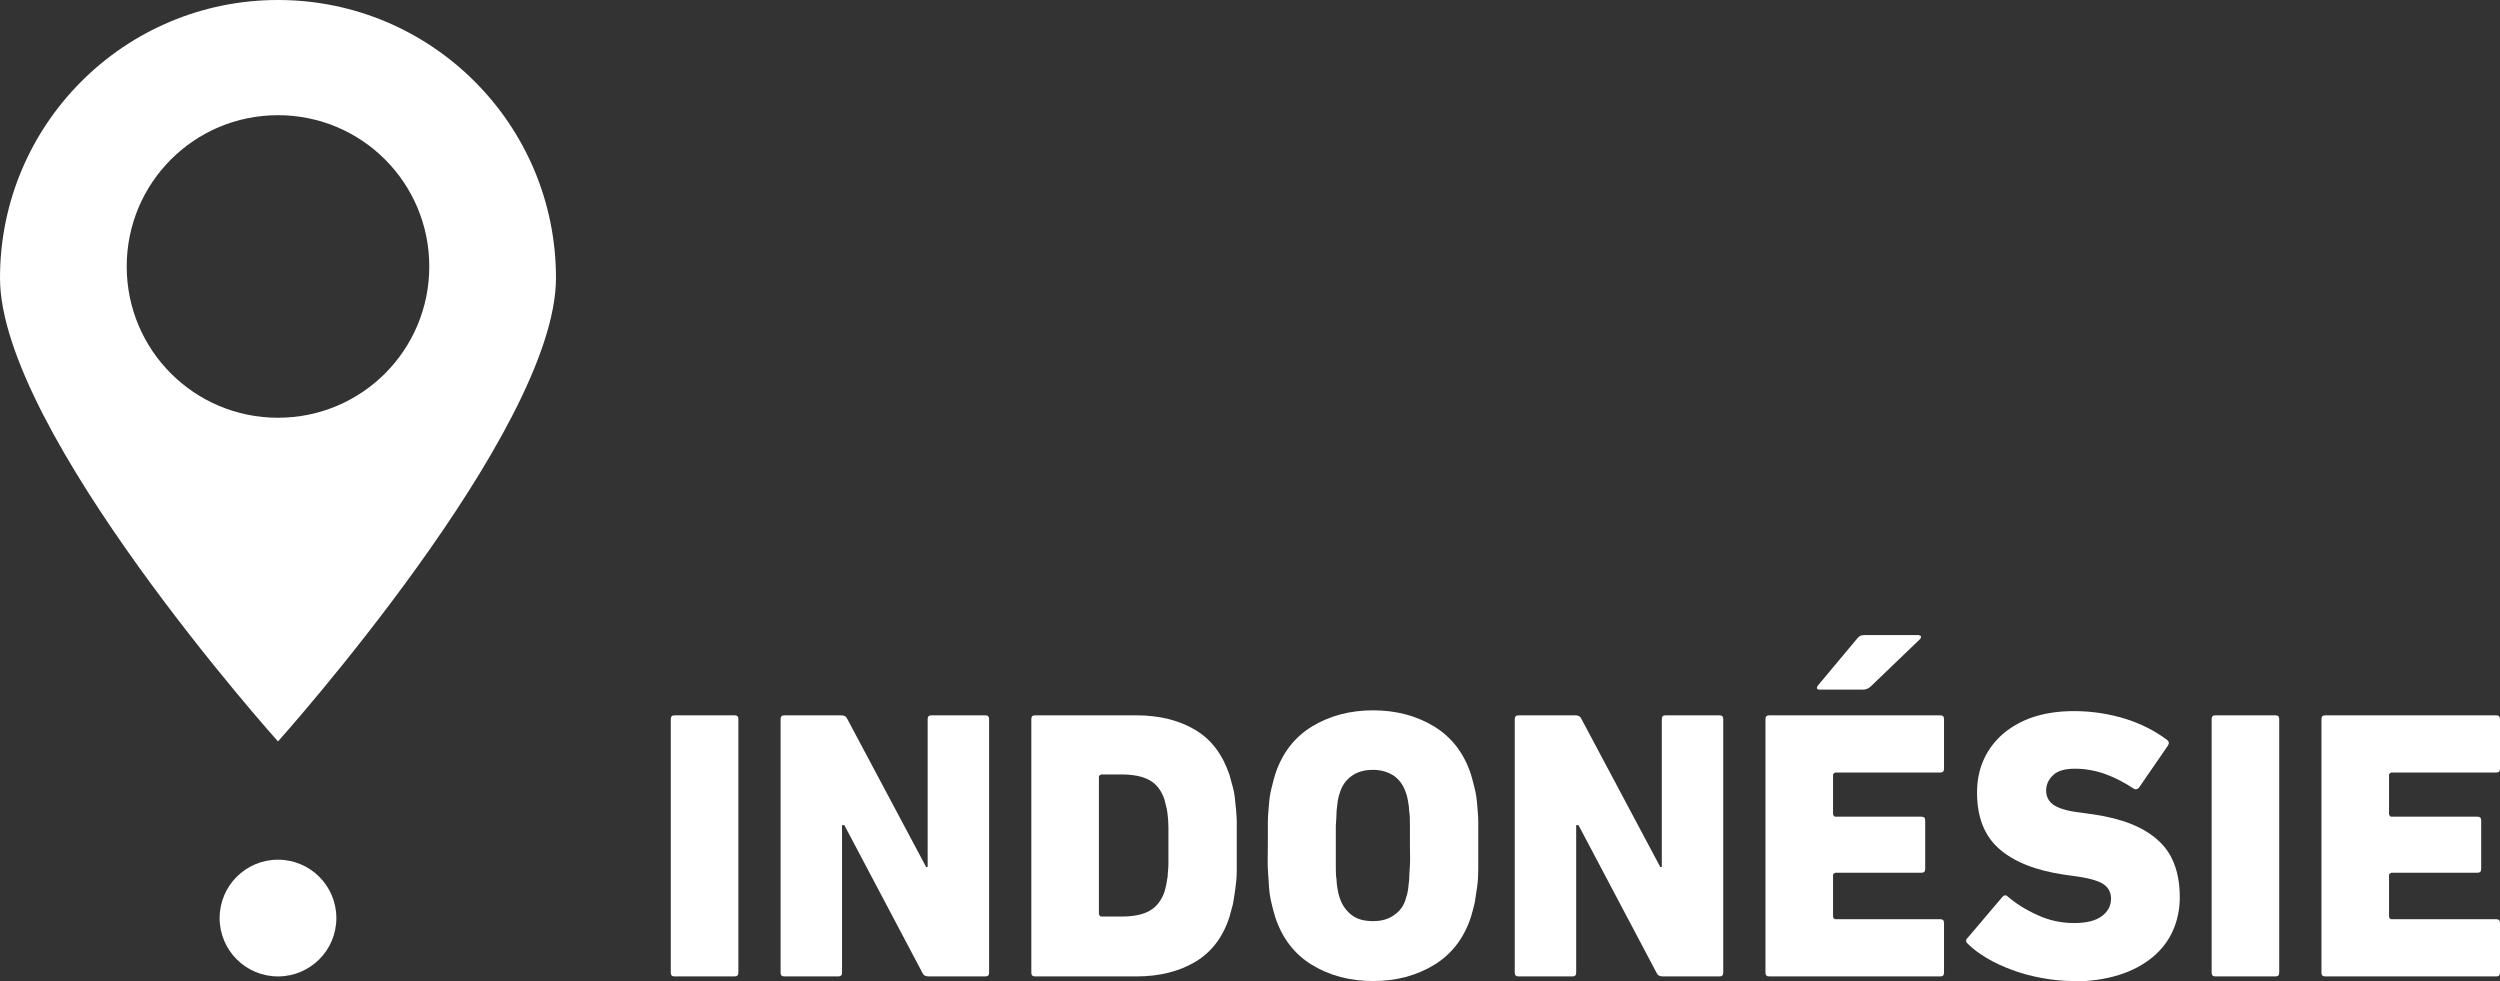 <?xml version="1.0" encoding="UTF-8"?>
<svg id="Ebene_2" data-name="Ebene 2" xmlns="http://www.w3.org/2000/svg" viewBox="0 0 65.11 25.55">
  <rect x="0" y="0" width="65.11" height="25.55" fill="#333333" stroke="none"/>
  <defs>
    <style>
      .cls-1 {
        fill: #fff;
      }
    </style>
  </defs>
  <g id="Ebene_2-2" data-name="Ebene 2">
    <g>
      <g>
        <path class="cls-1" d="M17.47,18.73c0-.07.03-.1.1-.1h1.56c.07,0,.1.03.1.1v6.6c0,.07-.03.1-.1.1h-1.56c-.07,0-.1-.03-.1-.1v-6.6Z"/>
        <path class="cls-1" d="M20.33,18.73c0-.07.03-.1.1-.1h1.47c.09,0,.14.03.17.1l2.05,3.85h.04v-3.85c0-.07.03-.1.1-.1h1.4c.07,0,.1.03.1.1v6.6c0,.07-.03.1-.1.1h-1.47c-.09,0-.14-.03-.17-.1l-2.03-3.84h-.06v3.84c0,.07-.03.1-.1.1h-1.4c-.07,0-.1-.03-.1-.1v-6.6Z"/>
        <path class="cls-1" d="M26.86,18.73c0-.07.03-.1.1-.1h2.63c.61,0,1.12.13,1.54.38s.71.64.89,1.17c.03.11.06.22.09.33.03.11.05.23.06.37.02.14.03.3.04.48,0,.18,0,.4,0,.67s0,.47,0,.65c0,.18-.02.35-.04.49-.02.14-.04.27-.06.38-.03.11-.06.22-.09.33-.17.53-.47.92-.89,1.17s-.93.38-1.54.38h-2.63c-.07,0-.1-.03-.1-.1v-6.6ZM28.62,23.81s.02.06.06.06h.53c.31,0,.56-.05.73-.15.18-.1.31-.27.39-.5.01-.05.03-.1.04-.16.01-.06.02-.13.04-.23,0-.09.02-.2.02-.32,0-.13,0-.29,0-.48s0-.35,0-.48c0-.13-.01-.24-.02-.33-.01-.09-.02-.16-.04-.22-.01-.06-.03-.11-.04-.17-.08-.24-.21-.41-.39-.51-.18-.1-.42-.15-.73-.15h-.53s-.06.02-.06.06v3.56Z"/>
        <path class="cls-1" d="M35.76,25.55c-.6,0-1.13-.14-1.59-.42-.46-.28-.78-.7-.96-1.25-.04-.13-.07-.25-.1-.38-.03-.12-.05-.26-.06-.4-.01-.14-.02-.3-.03-.47s0-.38,0-.61,0-.44,0-.61.02-.33.03-.47c.01-.14.03-.27.06-.39.03-.12.06-.25.1-.38.18-.55.5-.97.96-1.25s.99-.42,1.59-.42,1.13.14,1.59.42.78.7.96,1.25c.04.13.07.26.1.38.03.12.05.25.06.39s.03.3.03.47,0,.38,0,.61,0,.44,0,.61-.01.33-.03.47c-.02.14-.04.27-.06.4-.03.12-.06.25-.1.38-.18.55-.5.97-.96,1.25-.46.28-.99.42-1.59.42ZM35.76,23.99c.22,0,.4-.05.55-.16.15-.1.26-.25.31-.45.02-.06.04-.13.05-.2.01-.07.02-.16.03-.26,0-.1.01-.23.02-.38s0-.32,0-.52,0-.38,0-.52c0-.15,0-.27-.02-.38,0-.1-.02-.19-.03-.26-.01-.07-.03-.14-.05-.2-.06-.19-.16-.34-.31-.45-.15-.1-.33-.16-.55-.16s-.41.05-.56.16-.25.25-.31.45c-.02.06-.04.13-.05.2-.01.07-.02.16-.03.26,0,.1-.01.23-.02.38,0,.15,0,.32,0,.52s0,.38,0,.52,0,.27.02.38c0,.1.02.19.03.26.01.07.03.14.05.2.06.19.17.34.31.45s.33.16.56.16Z"/>
        <path class="cls-1" d="M39.45,18.73c0-.07.03-.1.1-.1h1.47c.09,0,.14.03.17.1l2.05,3.85h.04v-3.85c0-.07.03-.1.1-.1h1.4c.07,0,.1.03.1.1v6.6c0,.07-.03.1-.1.1h-1.47c-.09,0-.14-.03-.17-.1l-2.03-3.84h-.06v3.84c0,.07-.03.1-.1.1h-1.4c-.07,0-.1-.03-.1-.1v-6.6Z"/>
        <path class="cls-1" d="M45.98,18.73c0-.07.03-.1.1-.1h4.45c.07,0,.1.03.1.1v1.29c0,.07-.03.1-.1.1h-2.73s-.06.02-.06.06v1.03s.02.06.06.06h2.24c.07,0,.1.03.1.1v1.26c0,.07-.03.1-.1.1h-2.24s-.06.02-.06.06v1.09s.02.06.06.06h2.73c.07,0,.1.03.1.1v1.29c0,.07-.03.1-.1.1h-4.45c-.07,0-.1-.03-.1-.1v-6.6ZM47.38,17.96s-.05,0-.06-.03c0-.02,0-.04.02-.07l1.02-1.22c.05-.07.11-.1.18-.1h1.42s.06.01.07.03c0,.02,0,.04-.02.07l-1.28,1.23c-.06.06-.13.09-.2.09h-1.15Z"/>
        <path class="cls-1" d="M54,25.55c-.28,0-.56-.03-.83-.08s-.53-.12-.77-.21c-.24-.09-.46-.19-.66-.31-.2-.12-.36-.24-.49-.37-.06-.05-.06-.11,0-.16l.9-1.06c.05-.05.09-.06.14-.01.21.18.46.34.77.48.3.14.62.21.96.21.32,0,.56-.06.72-.18.16-.12.24-.27.24-.46,0-.15-.06-.27-.18-.36-.12-.09-.35-.16-.68-.21l-.36-.05c-.74-.11-1.3-.33-1.69-.67s-.58-.83-.58-1.47c0-.32.06-.61.18-.87.12-.26.29-.48.51-.67.22-.18.48-.33.79-.43.31-.1.66-.15,1.04-.15.47,0,.92.07,1.34.2.42.13.78.32,1.09.55.05.04.06.09.02.15l-.75,1.09c-.04.05-.09.06-.14.03-.24-.16-.49-.29-.74-.38-.25-.09-.52-.14-.79-.14-.25,0-.44.05-.56.16-.12.11-.19.24-.19.41,0,.15.06.28.19.37.13.09.35.16.68.2l.36.05c.75.11,1.31.33,1.69.68.38.34.56.84.56,1.48,0,.31-.06.6-.18.87s-.3.5-.53.69-.52.35-.87.46c-.35.11-.75.17-1.2.17Z"/>
        <path class="cls-1" d="M57.6,18.73c0-.07.03-.1.1-.1h1.56c.07,0,.1.03.1.1v6.6c0,.07-.03.1-.1.1h-1.56c-.07,0-.1-.03-.1-.1v-6.6Z"/>
        <path class="cls-1" d="M60.46,18.73c0-.07.03-.1.1-.1h4.45c.07,0,.1.03.1.1v1.29c0,.07-.03.1-.1.1h-2.73s-.06.02-.06.06v1.03s.02.06.06.06h2.24c.07,0,.1.03.1.1v1.26c0,.07-.03.1-.1.1h-2.24s-.06.02-.06.06v1.09s.02.06.06.06h2.73c.07,0,.1.03.1.1v1.29c0,.07-.03.1-.1.1h-4.45c-.07,0-.1-.03-.1-.1v-6.6Z"/>
      </g>
      <path class="cls-1" d="M5.72,23.91c0,.84.68,1.52,1.52,1.52s1.52-.68,1.52-1.52-.68-1.52-1.52-1.52-1.52.68-1.52,1.52"/>
      <path class="cls-1" d="M7.24,10.88c-2.18,0-3.94-1.76-3.94-3.94s1.76-3.94,3.94-3.94,3.94,1.76,3.94,3.94-1.76,3.94-3.94,3.94M7.24,0C3.24,0,0,3.24,0,7.24s7.24,12.07,7.24,12.07c0,0,7.24-8.07,7.24-12.07S11.24,0,7.24,0"/>
    </g>
  </g>
</svg>